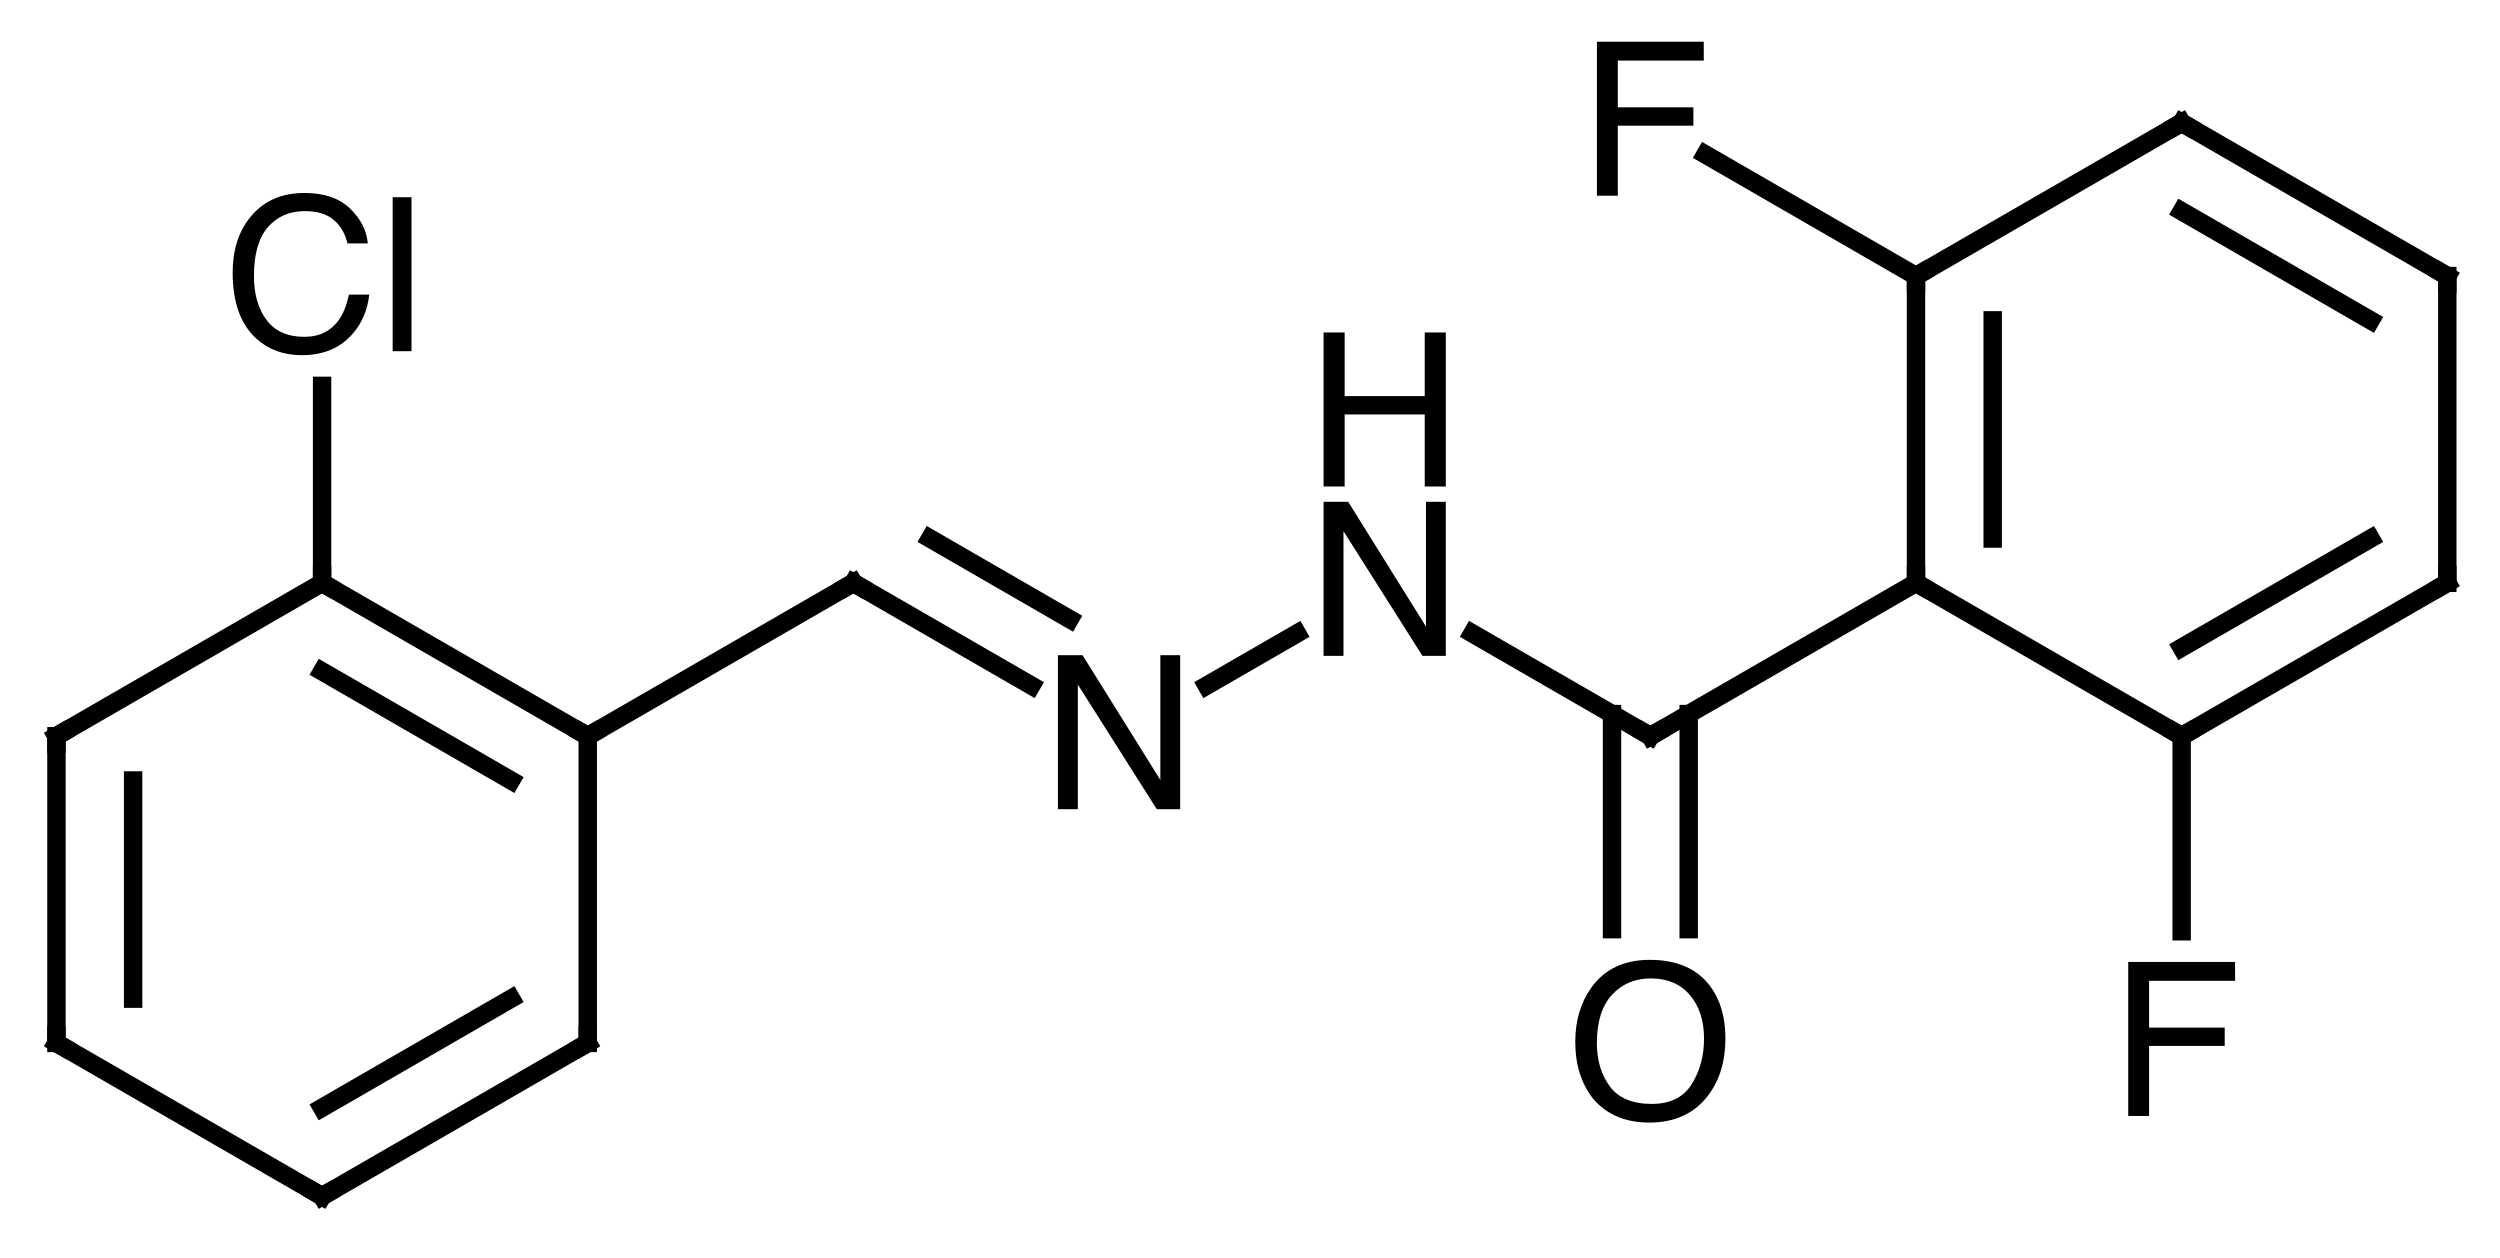 <?xml version="1.0" encoding="UTF-8"?>
<svg xmlns="http://www.w3.org/2000/svg" xmlns:xlink="http://www.w3.org/1999/xlink" style="fill-opacity:1; color-rendering:auto; color-interpolation:auto; text-rendering:auto; stroke:black; stroke-linecap:square; stroke-miterlimit:10; shape-rendering:auto; stroke-opacity:1; fill:black; stroke-dasharray:none; font-weight:normal; stroke-width:1; font-family:'Dialog'; font-style:normal; stroke-linejoin:miter; font-size:12px; stroke-dashoffset:0; image-rendering:auto;" width="163" viewBox="0 0 163.0 82.0" height="82">
  <!--Generated in ChemDoodle 11.12.0: PD94bWwgdmVyc2lvbj0iMS4wIiBlbmNvZGluZz0iVVRGLTgiIHN0YW5kYWxvbmU9Im5vIj8+CjxkIGY9InM6aWN4bWwiIGlkPSIxIiBtdj0iczozLjMuMCIgcD0iczpDaGVtRG9vZGxlIiBwYz0iaToxIiBwcj0iaToxIiB2PSJzOjExLjEyLjAiPgogICAgPHAgYjEwPSJiOnRydWUiIGIxMDU9ImI6dHJ1ZSIgYjEwNj0iYjpmYWxzZSIgYjEwNz0iYjpmYWxzZSIgYjEwOT0iYjpmYWxzZSIgYjExMD0iYjpmYWxzZSIgYjExMT0iYjp0cnVlIiBiMTEyPSJiOnRydWUiIGIxMTQ9ImI6dHJ1ZSIgYjExNT0iYjpmYWxzZSIgYjExNj0iYjp0cnVlIiBiMTE4PSJiOnRydWUiIGIxMjE9ImI6dHJ1ZSIgYjEyOT0iYjpmYWxzZSIgYjEzMT0iYjpmYWxzZSIgYjEzMj0iYjpmYWxzZSIgYjEzMz0iYjp0cnVlIiBiMTQ1PSJiOmZhbHNlIiBiMTQ2PSJiOnRydWUiIGIxNDc9ImI6ZmFsc2UiIGIxNTI9ImI6ZmFsc2UiIGIxNTU9ImI6dHJ1ZSIgYjE2Nj0iYjp0cnVlIiBiMTY3PSJiOnRydWUiIGIxNzA9ImI6ZmFsc2UiIGIxNzE9ImI6dHJ1ZSIgYjE3Mz0iYjp0cnVlIiBiMTc5PSJiOnRydWUiIGIyMDE9ImI6ZmFsc2UiIGIyMTY9ImI6dHJ1ZSIgYjIyNj0iYjp0cnVlIiBiMjI3PSJiOmZhbHNlIiBiMjM9ImI6dHJ1ZSIgYjI0PSJiOnRydWUiIGIyNDU9ImI6dHJ1ZSIgYjI0Nj0iYjp0cnVlIiBiMjQ3PSJiOmZhbHNlIiBiMjQ4PSJiOmZhbHNlIiBiMjU1PSJiOmZhbHNlIiBiMjU2PSJiOnRydWUiIGIzMDk9ImI6ZmFsc2UiIGIzNT0iYjpmYWxzZSIgYjQwPSJiOmZhbHNlIiBiNDE9ImI6dHJ1ZSIgYjQyPSJiOmZhbHNlIiBiOTA9ImI6ZmFsc2UiIGI5Mz0iYjp0cnVlIiBjMTA9ImM6MTI4LDEyOCwxMjgiIGMxMT0iYzoxMjgsMCwwIiBjMTI9ImM6MCwwLDAiIGMxOT0iYzowLDAsMCIgYzI9ImM6MCwwLDAiIGMzPSJjOjAsMCwwIiBjND0iYzoxMjgsMTI4LDEyOCIgYzU9ImM6MjU1LDI1NSwyNTUiIGM2PSJjOjAsMCwwIiBjNz0iYzoyNTUsMjU1LDI1NSIgYzg9ImM6MCwwLDAiIGM5PSJjOjAsMCwwIiBmMT0iZjoyMC4wIiBmMTA9ImY6MTAuMCIgZjExPSJmOjAuNTIzNTk4OCIgZjEyPSJmOjUuMCIgZjEzPSJmOjMuMCIgZjE0PSJmOjEuMiIgZjE1PSJmOjAuMCIgZjE2PSJmOjYuMCIgZjE3PSJmOjIuMCIgZjE4PSJmOjQuMCIgZjE5PSJmOjAuMTA0NzE5NzYiIGYyPSJmOjEuMiIgZjIxPSJmOjIuMCIgZjIyPSJmOjMuMCIgZjIzPSJmOjAuMCIgZjI0PSJmOjEwLjAiIGYyNT0iZjoxLjAiIGYyOD0iZjoxLjAiIGYyOT0iZjoxLjAiIGYzPSJmOjAuNSIgZjMwPSJmOjAuMyIgZjMxPSJmOjAuMyIgZjM0PSJmOjYuMCIgZjM1PSJmOjUuNDk3Nzg3IiBmMzY9ImY6MC43IiBmMzc9ImY6MS4wIiBmMzg9ImY6My4wIiBmMzk9ImY6MS4yIiBmND0iZjo1LjAiIGY0MD0iZjowLjAiIGY0MT0iZjoxLjAiIGY0Mj0iZjoxMC4wIiBmNDM9ImY6MTAuMCIgZjQ0PSJmOjAuNTIzNTk4OCIgZjQ1PSJmOjUuMCIgZjQ2PSJmOjEuMCIgZjQ3PSJmOjMuMCIgZjQ4PSJmOjEuMiIgZjQ5PSJmOjAuMCIgZjU9ImY6MC4xNSIgZjUxPSJmOjIwLjAiIGY1Mj0iZjo1LjAiIGY1Mz0iZjoxNS4wIiBmNTQ9ImY6MC4zIiBmNTU9ImY6MS4wIiBmNTY9ImY6MC41IiBmNTc9ImY6MS4wIiBmNTg9ImY6NS4wIiBmNTk9ImY6NC4wIiBmNj0iZjoxLjA0NzE5NzYiIGY2MT0iZjoyLjAiIGY2Mj0iZjoxMC4wIiBmNjM9ImY6MS4wIiBmNjU9ImY6NS4wIiBmNjY9ImY6NC4wIiBmNjc9ImY6MjAuMCIgZjY4PSJmOjAuNCIgZjY5PSJmOjMuMCIgZjc9ImY6MS41IiBmNzA9ImY6MTIuMCIgZjcxPSJmOjEwLjAiIGY5PSJmOjAuNyIgaTE1PSJpOjIiIGkxNj0iaTowIiBpMTc9Imk6MCIgaTI9Imk6NzkyIiBpMjI9Imk6MiIgaTI2PSJpOjEiIGkzPSJpOjYxMiIgaTMzPSJpOjAiIGkzNz0iaTowIiBpND0iaTozNiIgaTQwPSJpOjEiIGk0Mz0iaToxIiBpNT0iaTozNiIgaTY9Imk6MzYiIGk3PSJpOjM2IiBpZD0iMiIgczIwPSJzOkJhc2ljIiBzMjI9InM6QW5nc3Ryb20iIHQxPSJ0OkhlbHZldGljYSwwLDE0IiB0Mj0idDpUaW1lcyBOZXcgUm9tYW4sMCwxMiIvPgogICAgPGFuIGE9InM6bnVsbCIgY2k9InM6bnVsbCIgY249InM6bnVsbCIgY3M9InM6bnVsbCIgZD0iczpudWxsIiBpZD0iMyIgaz0iczpudWxsIiB0PSJzOm51bGwiLz4KICAgIDxjdCBpZD0iNCIvPgogICAgPGZ0IGlkPSI1Ij4KICAgICAgICA8X2YgdmFsdWU9IkhlbHZldGljYSIvPgogICAgPC9mdD4KICAgIDxhIGF0Mj0iYjpmYWxzZSIgYXQzPSJkOjAuMCIgYXQ0PSJpOjAiIGNvMT0iYjpmYWxzZSIgaWQ9IjYiIGw9InM6QyIgcD0icDM6MTI4LjAsNDkxLjAsMC4wIi8+CiAgICA8YSBhdDI9ImI6ZmFsc2UiIGF0Mz0iZDowLjAiIGF0ND0iaTowIiBjbzE9ImI6ZmFsc2UiIGlkPSI3IiBsPSJzOkMiIHA9InAzOjE0NS4zMjA1MSw1MDEuMCwwLjAiLz4KICAgIDxhIGF0Mj0iYjpmYWxzZSIgYXQzPSJkOjAuMCIgYXQ0PSJpOjAiIGNvMT0iYjpmYWxzZSIgaWQ9IjgiIGw9InM6Q2wiIHA9InAzOjEyOC4wLDQ3MS4wLDAuMCIvPgogICAgPGEgYXQyPSJiOmZhbHNlIiBhdDM9ImQ6MC4wIiBhdDQ9Imk6MCIgY28xPSJiOmZhbHNlIiBpZD0iOSIgbD0iczpDIiBwPSJwMzoxMTAuNjc5NDksNTAxLjAsMC4wIi8+CiAgICA8YSBhdDI9ImI6ZmFsc2UiIGF0Mz0iZDowLjAiIGF0ND0iaTowIiBjbzE9ImI6ZmFsc2UiIGlkPSIxMCIgbD0iczpDIiBwPSJwMzoxNDUuMzIwNTEsNTIxLjAsMC4wIi8+CiAgICA8YSBhdDI9ImI6ZmFsc2UiIGF0Mz0iZDowLjAiIGF0ND0iaTowIiBjbzE9ImI6ZmFsc2UiIGlkPSIxMSIgbD0iczpDIiBwPSJwMzoxNjIuNjQxMDIsNDkxLjAsMC4wIi8+CiAgICA8YSBhdDI9ImI6ZmFsc2UiIGF0Mz0iZDowLjAiIGF0ND0iaTowIiBjbzE9ImI6ZmFsc2UiIGlkPSIxMiIgbD0iczpDIiBwPSJwMzoxMTAuNjc5NDksNTIxLjAsMC4wIi8+CiAgICA8YSBhdDI9ImI6ZmFsc2UiIGF0Mz0iZDowLjAiIGF0ND0iaTowIiBjbzE9ImI6ZmFsc2UiIGlkPSIxMyIgbD0iczpDIiBwPSJwMzoxMjguMCw1MzEuMCwwLjAiLz4KICAgIDxhIGF0Mj0iYjpmYWxzZSIgYXQzPSJkOjAuMCIgYXQ0PSJpOjAiIGNvMT0iYjpmYWxzZSIgaWQ9IjE0IiBsPSJzOk4iIHA9InAzOjE3OS45NjE1Myw1MDEuMCwwLjAiLz4KICAgIDxhIGF0Mj0iYjpmYWxzZSIgYXQzPSJkOjAuMCIgYXQ0PSJpOjAiIGNvMT0iYjpmYWxzZSIgaWQ9IjE1IiBsPSJzOk4iIHA9InAzOjE5Ny4yODIwNCw0OTEuMCwwLjAiLz4KICAgIDxhIGF0Mj0iYjpmYWxzZSIgYXQzPSJkOjAuMCIgYXQ0PSJpOjAiIGNvMT0iYjpmYWxzZSIgaWQ9IjE2IiBsPSJzOkMiIHA9InAzOjIxNC42MDI1NSw1MDEuMCwwLjAiLz4KICAgIDxhIGF0Mj0iYjpmYWxzZSIgYXQzPSJkOjAuMCIgYXQ0PSJpOjAiIGNvMT0iYjpmYWxzZSIgaWQ9IjE3IiBsPSJzOk8iIHA9InAzOjIxNC42MDI1NSw1MjEuMCwwLjAiLz4KICAgIDxhIGF0Mj0iYjpmYWxzZSIgYXQzPSJkOjAuMCIgYXQ0PSJpOjAiIGNvMT0iYjpmYWxzZSIgaWQ9IjE4IiBsPSJzOkMiIHA9InAzOjIzMS45MjMwNyw0OTEuMCwwLjAiLz4KICAgIDxhIGF0Mj0iYjpmYWxzZSIgYXQzPSJkOjAuMCIgYXQ0PSJpOjAiIGNvMT0iYjpmYWxzZSIgaWQ9IjE5IiBsPSJzOkMiIHA9InAzOjIzMS45MjMwNyw0NzEuMCwwLjAiLz4KICAgIDxhIGF0Mj0iYjpmYWxzZSIgYXQzPSJkOjAuMCIgYXQ0PSJpOjAiIGNvMT0iYjpmYWxzZSIgaWQ9IjIwIiBsPSJzOkMiIHA9InAzOjI0OS4yNDM1OCw1MDEuMCwwLjAiLz4KICAgIDxhIGF0Mj0iYjpmYWxzZSIgYXQzPSJkOjAuMCIgYXQ0PSJpOjAiIGNvMT0iYjpmYWxzZSIgaWQ9IjIxIiBsPSJzOkMiIHA9InAzOjI0OS4yNDM1OCw0NjEuMCwwLjAiLz4KICAgIDxhIGF0Mj0iYjpmYWxzZSIgYXQzPSJkOjAuMCIgYXQ0PSJpOjAiIGNvMT0iYjpmYWxzZSIgaWQ9IjIyIiBsPSJzOkYiIHA9InAzOjIxNC42MDI1NSw0NjEuMCwwLjAiLz4KICAgIDxhIGF0Mj0iYjpmYWxzZSIgYXQzPSJkOjAuMCIgYXQ0PSJpOjAiIGNvMT0iYjpmYWxzZSIgaWQ9IjIzIiBsPSJzOkMiIHA9InAzOjI2Ni41NjQxLDQ5MS4wLDAuMCIvPgogICAgPGEgYXQyPSJiOmZhbHNlIiBhdDM9ImQ6MC4wIiBhdDQ9Imk6MCIgY28xPSJiOmZhbHNlIiBpZD0iMjQiIGw9InM6RiIgcD0icDM6MjQ5LjI0MzU4LDUyMS4wLDAuMCIvPgogICAgPGEgYXQyPSJiOmZhbHNlIiBhdDM9ImQ6MC4wIiBhdDQ9Imk6MCIgY28xPSJiOmZhbHNlIiBpZD0iMjUiIGw9InM6QyIgcD0icDM6MjY2LjU2NDEsNDcxLjAsMC4wIi8+CiAgICA8YiBhMT0iaTo3IiBhMj0iaTo2IiBibzI9ImI6ZmFsc2UiIGJvMz0iaToyIiBjbzE9ImI6ZmFsc2UiIGlkPSIyNiIgdD0iczpEb3VibGUiIHpvPSJzOjUiLz4KICAgIDxiIGExPSJpOjYiIGEyPSJpOjgiIGJvMj0iYjpmYWxzZSIgYm8zPSJpOjIiIGNvMT0iYjpmYWxzZSIgaWQ9IjI3IiB0PSJzOlNpbmdsZSIgem89InM6NiIvPgogICAgPGIgYTE9Imk6NiIgYTI9Imk6OSIgYm8yPSJiOmZhbHNlIiBibzM9Imk6MiIgY28xPSJiOmZhbHNlIiBpZD0iMjgiIHQ9InM6U2luZ2xlIiB6bz0iczowIi8+CiAgICA8YiBhMT0iaToxMCIgYTI9Imk6NyIgYm8yPSJiOmZhbHNlIiBibzM9Imk6MiIgY28xPSJiOmZhbHNlIiBpZD0iMjkiIHQ9InM6U2luZ2xlIiB6bz0iczo0Ii8+CiAgICA8YiBhMT0iaTo3IiBhMj0iaToxMSIgYm8yPSJiOmZhbHNlIiBibzM9Imk6MiIgY28xPSJiOmZhbHNlIiBpZD0iMzAiIHQ9InM6U2luZ2xlIiB6bz0iczo3Ii8+CiAgICA8YiBhMT0iaTo5IiBhMj0iaToxMiIgYm8yPSJiOmZhbHNlIiBibzM9Imk6MiIgY28xPSJiOmZhbHNlIiBpZD0iMzEiIHQ9InM6RG91YmxlIiB6bz0iczoxIi8+CiAgICA8YiBhMT0iaToxMyIgYTI9Imk6MTAiIGJvMj0iYjpmYWxzZSIgYm8zPSJpOjIiIGNvMT0iYjpmYWxzZSIgaWQ9IjMyIiB0PSJzOkRvdWJsZSIgem89InM6MyIvPgogICAgPGIgYTE9Imk6MTEiIGEyPSJpOjE0IiBibzI9ImI6ZmFsc2UiIGJvMz0iaToyIiBjbzE9ImI6ZmFsc2UiIGlkPSIzMyIgdD0iczpEb3VibGUiIHpvPSJzOjgiLz4KICAgIDxiIGExPSJpOjEyIiBhMj0iaToxMyIgYm8yPSJiOmZhbHNlIiBibzM9Imk6MiIgY28xPSJiOmZhbHNlIiBpZD0iMzQiIHQ9InM6U2luZ2xlIiB6bz0iczoyIi8+CiAgICA8YiBhMT0iaToxNCIgYTI9Imk6MTUiIGJvMj0iYjpmYWxzZSIgYm8zPSJpOjIiIGNvMT0iYjpmYWxzZSIgaWQ9IjM1IiB0PSJzOlNpbmdsZSIgem89InM6OSIvPgogICAgPGIgYTE9Imk6MTUiIGEyPSJpOjE2IiBibzI9ImI6ZmFsc2UiIGJvMz0iaToyIiBjbzE9ImI6ZmFsc2UiIGlkPSIzNiIgdD0iczpTaW5nbGUiIHpvPSJzOjE5Ii8+CiAgICA8YiBhMT0iaToxNiIgYTI9Imk6MTciIGJvMj0iYjpmYWxzZSIgYm8zPSJpOjIiIGNvMT0iYjpmYWxzZSIgaWQ9IjM3IiB0PSJzOkRvdWJsZSIgem89InM6MjAiLz4KICAgIDxiIGExPSJpOjE2IiBhMj0iaToxOCIgYm8yPSJiOmZhbHNlIiBibzM9Imk6MiIgY28xPSJiOmZhbHNlIiBpZD0iMzgiIHQ9InM6U2luZ2xlIiB6bz0iczoxMCIvPgogICAgPGIgYTE9Imk6MTkiIGEyPSJpOjE4IiBibzI9ImI6ZmFsc2UiIGJvMz0iaToyIiBjbzE9ImI6ZmFsc2UiIGlkPSIzOSIgdD0iczpEb3VibGUiIHpvPSJzOjE2Ii8+CiAgICA8YiBhMT0iaToxOCIgYTI9Imk6MjAiIGJvMj0iYjpmYWxzZSIgYm8zPSJpOjIiIGNvMT0iYjpmYWxzZSIgaWQ9IjQwIiB0PSJzOlNpbmdsZSIgem89InM6MTEiLz4KICAgIDxiIGExPSJpOjIxIiBhMj0iaToxOSIgYm8yPSJiOmZhbHNlIiBibzM9Imk6MiIgY28xPSJiOmZhbHNlIiBpZD0iNDEiIHQ9InM6U2luZ2xlIiB6bz0iczoxNSIvPgogICAgPGIgYTE9Imk6MTkiIGEyPSJpOjIyIiBibzI9ImI6ZmFsc2UiIGJvMz0iaToyIiBjbzE9ImI6ZmFsc2UiIGlkPSI0MiIgdD0iczpTaW5nbGUiIHpvPSJzOjE3Ii8+CiAgICA8YiBhMT0iaToyMCIgYTI9Imk6MjMiIGJvMj0iYjpmYWxzZSIgYm8zPSJpOjIiIGNvMT0iYjpmYWxzZSIgaWQ9IjQzIiB0PSJzOkRvdWJsZSIgem89InM6MTIiLz4KICAgIDxiIGExPSJpOjIwIiBhMj0iaToyNCIgYm8yPSJiOmZhbHNlIiBibzM9Imk6MiIgY28xPSJiOmZhbHNlIiBpZD0iNDQiIHQ9InM6U2luZ2xlIiB6bz0iczoxOCIvPgogICAgPGIgYTE9Imk6MjUiIGEyPSJpOjIxIiBibzI9ImI6ZmFsc2UiIGJvMz0iaToyIiBjbzE9ImI6ZmFsc2UiIGlkPSI0NSIgdD0iczpEb3VibGUiIHpvPSJzOjE0Ii8+CiAgICA8YiBhMT0iaToyMyIgYTI9Imk6MjUiIGJvMj0iYjpmYWxzZSIgYm8zPSJpOjIiIGNvMT0iYjpmYWxzZSIgaWQ9IjQ2IiB0PSJzOlNpbmdsZSIgem89InM6MTMiLz4KPC9kPgo=-->
  <defs id="genericDefs"></defs>
  <g>
    <g transform="translate(-107,-453)" style="stroke-linecap:butt; text-rendering:geometricPrecision; color-rendering:optimizeQuality; image-rendering:optimizeQuality; color-interpolation:linearRGB; stroke-width:1.2;">
      <line y2="478.158" style="fill:none;" x1="128" x2="128" y1="491"></line>
      <line y2="501" style="fill:none;" x1="128" x2="110.68" y1="491"></line>
      <line y2="491" style="fill:none;" x1="145.321" x2="128" y1="501"></line>
      <line y2="496.774" style="fill:none;" x1="140.321" x2="128" y1="503.887"></line>
      <line y2="521" style="fill:none;" x1="110.68" x2="110.68" y1="501"></line>
      <line y2="518.113" style="fill:none;" x1="115.68" x2="115.68" y1="503.887"></line>
      <line y2="491" style="fill:none;" x1="145.321" x2="162.641" y1="501"></line>
      <line y2="501" style="fill:none;" x1="145.321" x2="145.321" y1="521"></line>
      <line y2="531" style="fill:none;" x1="110.68" x2="128" y1="521"></line>
      <line y2="497.699" style="fill:none;" x1="162.641" x2="174.244" y1="491"></line>
      <line y2="493.369" style="fill:none;" x1="167.641" x2="176.744" y1="488.113"></line>
      <line y2="521" style="fill:none;" x1="128" x2="145.321" y1="531"></line>
      <line y2="518.113" style="fill:none;" x1="128" x2="140.321" y1="525.226"></line>
      <line y2="494.301" style="fill:none;" x1="185.679" x2="191.565" y1="497.699"></line>
      <line y2="501" style="fill:none;" x1="202.999" x2="214.603" y1="494.301"></line>
      <line y2="491" style="fill:none;" x1="214.603" x2="231.923" y1="501"></line>
      <line y2="491" style="fill:none;" x1="231.923" x2="231.923" y1="471"></line>
      <line y2="488.113" style="fill:none;" x1="236.923" x2="236.923" y1="473.887"></line>
      <line y2="501" style="fill:none;" x1="231.923" x2="249.244" y1="491"></line>
      <line y2="471" style="fill:none;" x1="249.244" x2="231.923" y1="461"></line>
      <line y2="463.073" style="fill:none;" x1="231.923" x2="218.193" y1="471"></line>
      <line y2="491" style="fill:none;" x1="249.244" x2="266.564" y1="501"></line>
      <line y2="488.113" style="fill:none;" x1="249.244" x2="261.564" y1="495.226"></line>
      <line y2="513.719" style="fill:none;" x1="249.244" x2="249.244" y1="501"></line>
      <line y2="461" style="fill:none;" x1="266.564" x2="249.244" y1="471"></line>
      <line y2="466.774" style="fill:none;" x1="261.564" x2="249.244" y1="473.887"></line>
      <line y2="471" style="fill:none;" x1="266.564" x2="266.564" y1="491"></line>
      <line y2="513.582" style="fill:none;" x1="212.103" x2="212.103" y1="499.557"></line>
      <line y2="513.582" style="fill:none;" x1="217.103" x2="217.103" y1="499.557"></line>
      <path d="M128.433 491.25 L128 491 L128 490.5" style="fill:none; stroke-miterlimit:5;"></path>
      <path d="M126.852 465.582 Q128.759 465.582 129.811 466.587 Q130.864 467.592 130.981 468.871 L129.654 468.871 Q129.429 467.9 128.755 467.332 Q128.082 466.765 126.865 466.765 Q125.382 466.765 124.469 467.808 Q123.557 468.85 123.557 471.003 Q123.557 472.767 124.38 473.864 Q125.204 474.961 126.838 474.961 Q128.342 474.961 129.128 473.806 Q129.545 473.198 129.75 472.207 L131.076 472.207 Q130.898 473.793 129.9 474.866 Q128.704 476.158 126.674 476.158 Q124.924 476.158 123.734 475.098 Q122.169 473.697 122.169 470.771 Q122.169 468.549 123.345 467.127 Q124.616 465.582 126.852 465.582 ZM132.601 465.856 L133.831 465.856 L133.831 475.898 L132.601 475.898 Z" style="stroke-miterlimit:5; stroke:none;"></path>
      <path d="M110.68 501.5 L110.68 501 L111.112 500.75" style="fill:none; stroke-miterlimit:5;"></path>
      <path d="M144.887 500.75 L145.321 501 L145.754 500.75" style="fill:none; stroke-miterlimit:5;"></path>
      <path d="M110.68 520.5 L110.68 521 L111.112 521.25" style="fill:none; stroke-miterlimit:5;"></path>
      <path d="M162.208 491.25 L162.641 491 L163.074 491.25" style="fill:none; stroke-miterlimit:5;"></path>
      <path d="M144.887 521.25 L145.321 521 L145.321 520.5" style="fill:none; stroke-miterlimit:5;"></path>
      <path d="M128.433 530.75 L128 531 L127.567 530.75" style="fill:none; stroke-miterlimit:5;"></path>
      <path d="M175.976 495.719 L177.583 495.719 L182.655 503.854 L182.655 495.719 L183.947 495.719 L183.947 505.761 L182.423 505.761 L177.275 497.633 L177.275 505.761 L175.976 505.761 Z" style="stroke-miterlimit:5; stroke:none;"></path>
      <path d="M193.297 485.719 L194.903 485.719 L199.975 493.854 L199.975 485.719 L201.267 485.719 L201.267 495.761 L199.743 495.761 L194.595 487.633 L194.595 495.761 L193.297 495.761 Z" style="stroke-miterlimit:5; stroke:none;"></path>
      <path d="M193.297 474.677 L194.671 474.677 L194.671 478.827 L199.893 478.827 L199.893 474.677 L201.267 474.677 L201.267 484.719 L199.893 484.719 L199.893 480.023 L194.671 480.023 L194.671 484.719 L193.297 484.719 Z" style="stroke-miterlimit:5; stroke:none;"></path>
      <path d="M215.036 500.75 L214.603 501 L214.169 500.75" style="fill:none; stroke-miterlimit:5;"></path>
      <path d="M231.923 490.5 L231.923 491 L232.356 491.25" style="fill:none; stroke-miterlimit:5;"></path>
      <path d="M231.923 471.5 L231.923 471 L232.356 470.75" style="fill:none; stroke-miterlimit:5;"></path>
      <path d="M249.677 500.75 L249.244 501 L248.811 500.75" style="fill:none; stroke-miterlimit:5;"></path>
      <path d="M249.677 461.25 L249.244 461 L248.811 461.25" style="fill:none; stroke-miterlimit:5;"></path>
      <path d="M211.12 455.719 L218.085 455.719 L218.085 456.95 L212.48 456.95 L212.48 459.998 L217.409 459.998 L217.409 461.195 L212.48 461.195 L212.48 465.761 L211.12 465.761 Z" style="stroke-miterlimit:5; stroke:none;"></path>
      <path d="M266.131 491.25 L266.564 491 L266.564 490.5" style="fill:none; stroke-miterlimit:5;"></path>
      <path d="M245.761 515.719 L252.726 515.719 L252.726 516.95 L247.121 516.95 L247.121 519.999 L252.05 519.999 L252.05 521.195 L247.121 521.195 L247.121 525.761 L245.761 525.761 Z" style="stroke-miterlimit:5; stroke:none;"></path>
      <path d="M266.131 470.75 L266.564 471 L266.564 471.5" style="fill:none; stroke-miterlimit:5;"></path>
      <path d="M214.561 515.582 Q217.221 515.582 218.499 517.292 Q219.497 518.625 219.497 520.703 Q219.497 522.952 218.356 524.442 Q217.016 526.192 214.534 526.192 Q212.217 526.192 210.891 524.661 Q209.708 523.184 209.708 520.928 Q209.708 518.891 210.72 517.442 Q212.019 515.582 214.561 515.582 ZM214.698 524.975 Q216.496 524.975 217.299 523.687 Q218.103 522.398 218.103 520.723 Q218.103 518.953 217.176 517.873 Q216.25 516.793 214.644 516.793 Q213.085 516.793 212.101 517.862 Q211.116 518.932 211.116 521.017 Q211.116 522.685 211.96 523.83 Q212.805 524.975 214.698 524.975 Z" style="stroke-miterlimit:5; stroke:none;"></path>
    </g>
  </g>
</svg>
